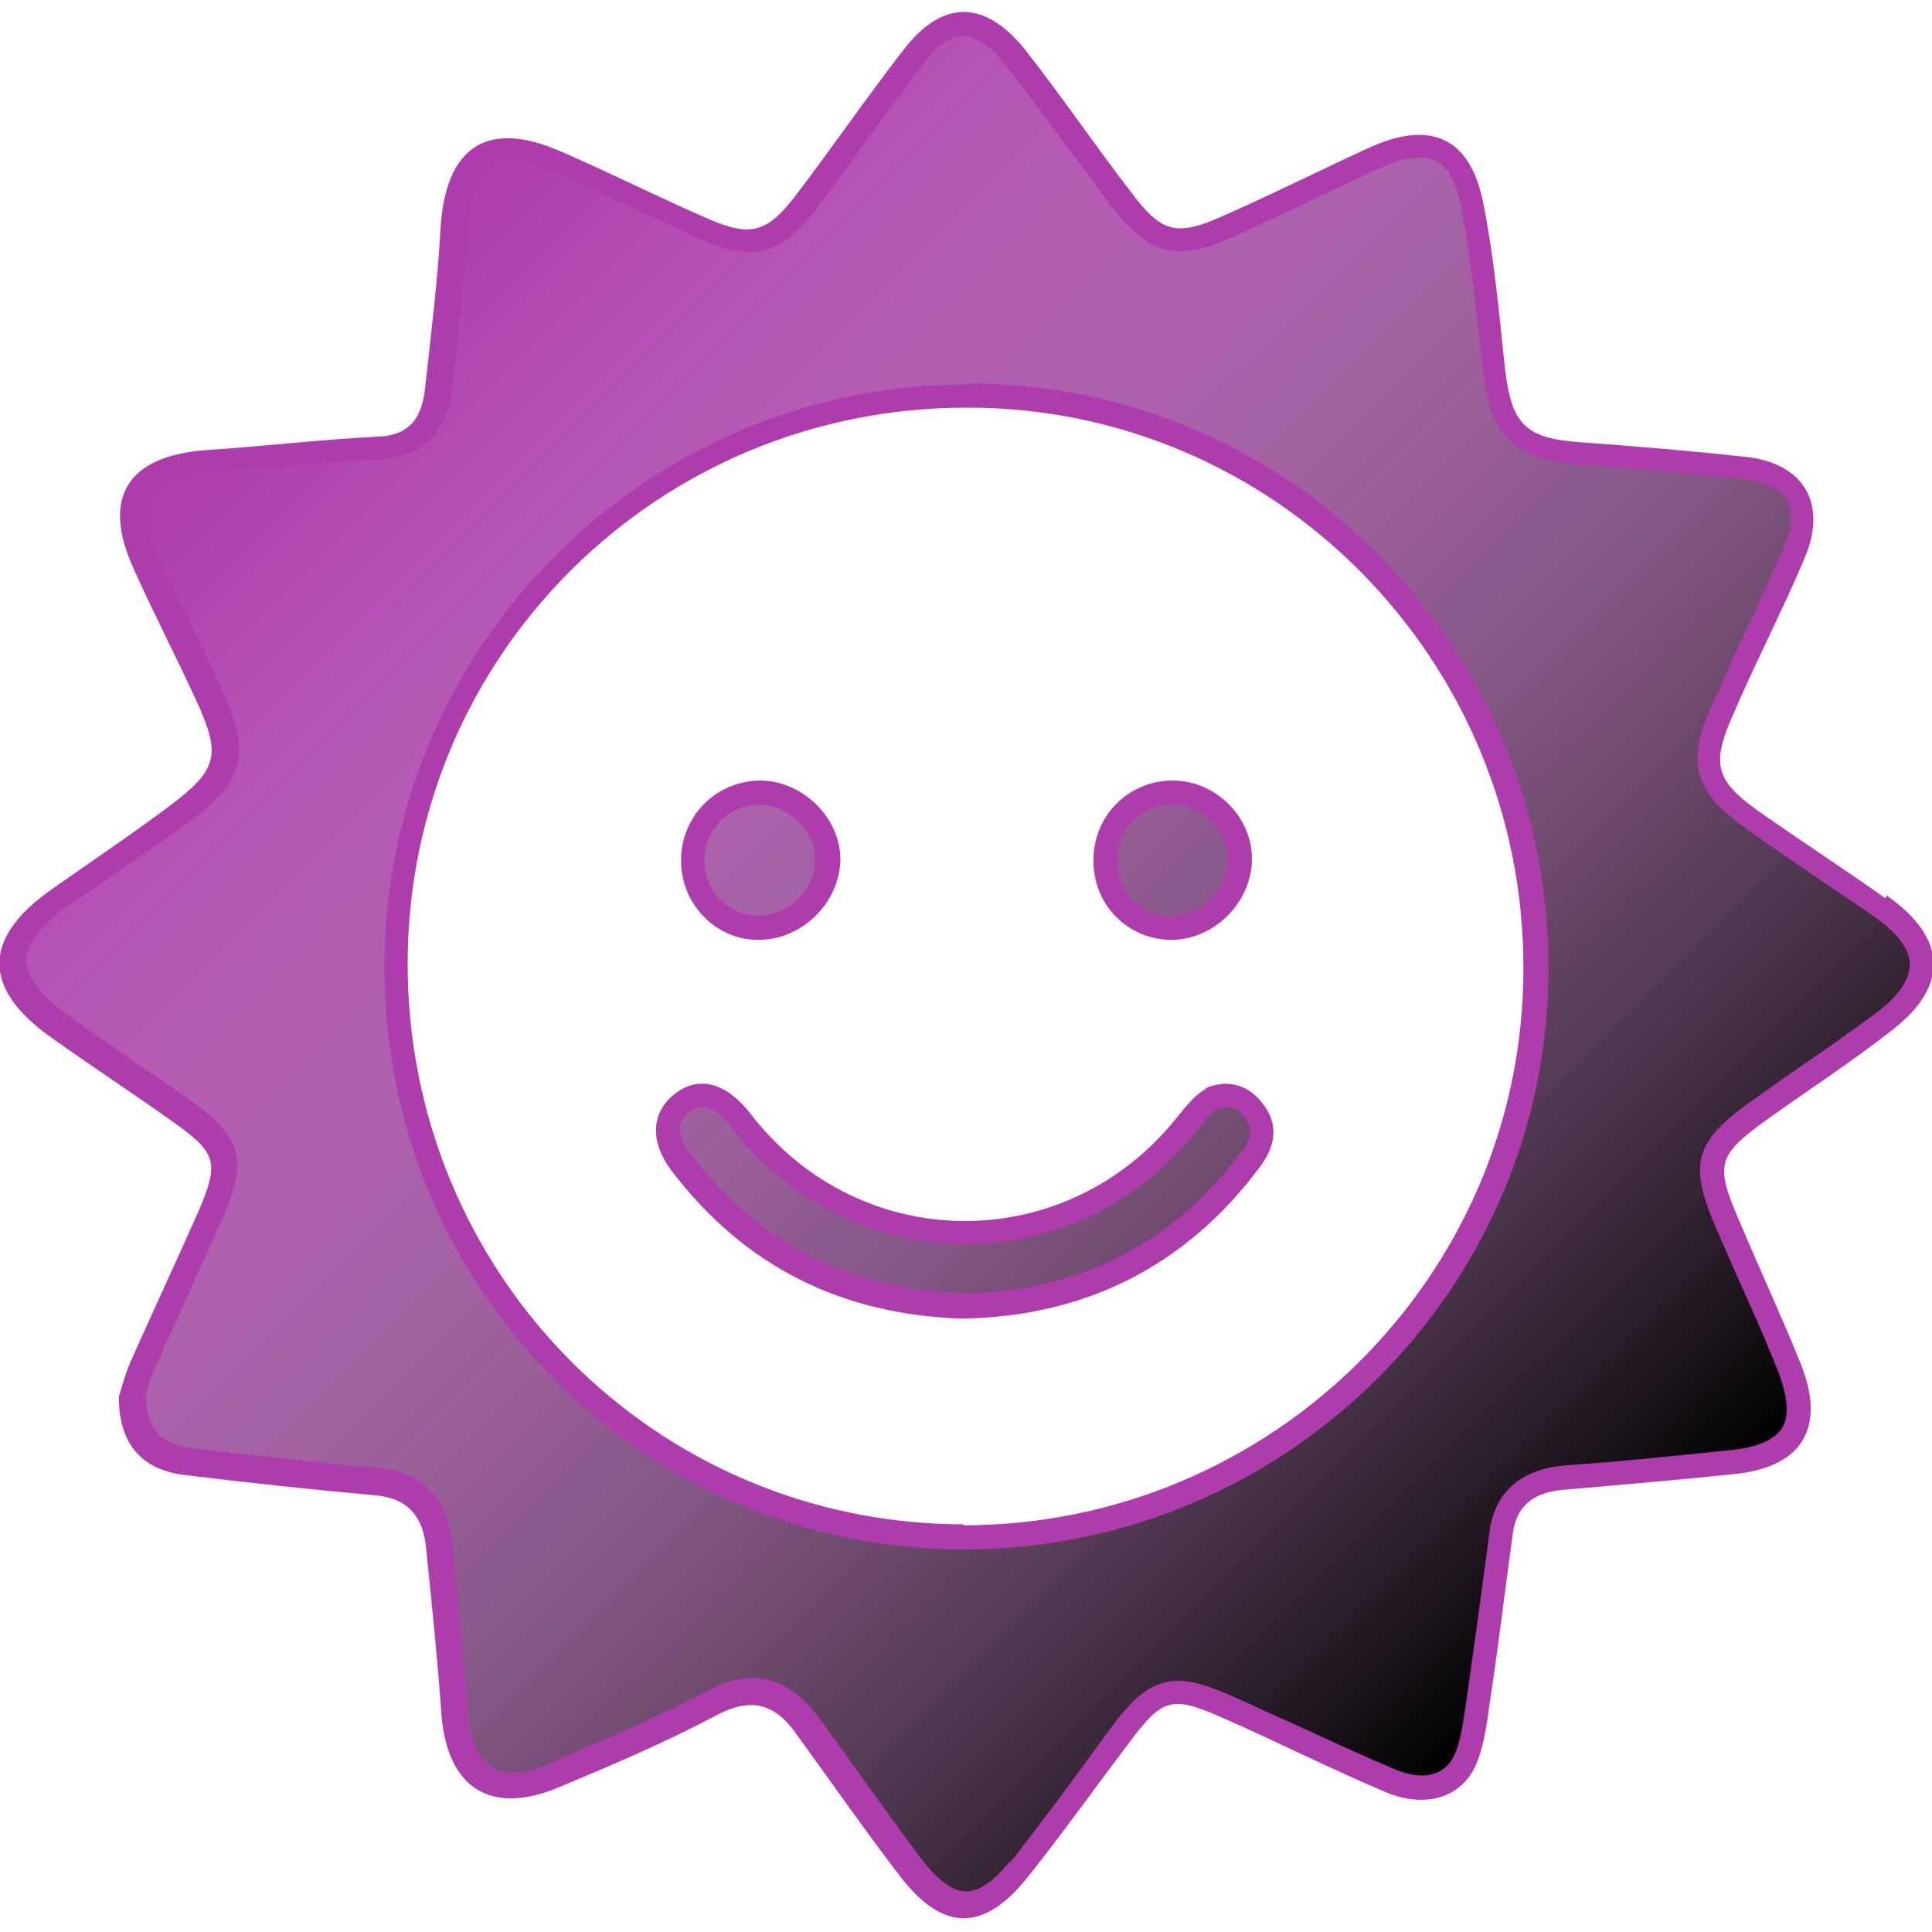 <?xml version="1.0" encoding="UTF-8"?>
<svg xmlns="http://www.w3.org/2000/svg" xmlns:xlink="http://www.w3.org/1999/xlink" viewBox="0 0 20 20">
  <defs>
    <style>
      .cls-1 {
        fill: #ae3cad;
      }

      .cls-2 {
        isolation: isolate;
      }

      .cls-3 {
        fill: url(#linear-gradient);
        mix-blend-mode: soft-light;
      }
    </style>
    <linearGradient id="linear-gradient" x1="3.35" y1="3.33" x2="16.64" y2="16.63" gradientUnits="userSpaceOnUse">
      <stop offset="0" stop-color="#fff" stop-opacity="0"></stop>
      <stop offset="1" stop-color="#000"></stop>
    </linearGradient>
  </defs>
  <g class="cls-2">
    <g id="Layer_1">
      <g>
        <path class="cls-1" d="M7.85,9.73c.45,0,.84-.38.85-.83,0-.43-.38-.81-.82-.82-.46,0-.83.36-.83.83,0,.45.36.82.8.82Z"></path>
        <path class="cls-1" d="M12.49,11.27c-.12.06-.21.18-.3.29-1.15,1.45-3.29,1.44-4.42-.03-.25-.32-.53-.4-.78-.21-.25.19-.27.5-.03.81.75.98,1.75,1.48,3,1.52,1.27-.02,2.32-.54,3.09-1.58.16-.22.19-.44.01-.66-.15-.19-.37-.24-.59-.14Z"></path>
        <path class="cls-1" d="M12.12,9.73c.45,0,.84-.39.84-.84,0-.44-.38-.81-.82-.81-.46,0-.83.37-.82.84,0,.45.36.81.81.81Z"></path>
        <path class="cls-1" d="M19.52,9.3c-.44-.31-.9-.61-1.34-.92-.4-.29-.46-.46-.27-.91.24-.57.53-1.12.77-1.69.24-.56,0-.98-.6-1.05-.56-.06-1.13-.11-1.7-.15-.59-.04-.73-.18-.8-.76-.06-.56-.11-1.13-.22-1.69-.13-.71-.55-.9-1.21-.59-.5.23-1,.48-1.5.7-.47.21-.63.17-.94-.25-.38-.49-.73-1.01-1.11-1.49C10.18-.01,9.75,0,9.35.52c-.38.49-.73,1-1.11,1.5-.3.39-.47.44-.92.24-.51-.22-1-.47-1.51-.69-.77-.34-1.2-.05-1.25.8-.03.55-.1,1.1-.16,1.65-.03.29-.15.49-.49.5-.59.03-1.18.1-1.78.14-.81.06-1.08.49-.75,1.22.21.47.45.93.66,1.39.25.55.21.7-.28,1.07-.4.3-.82.58-1.23.87-.71.5-.72,1.02,0,1.53.42.3.85.58,1.27.88.45.32.47.42.25.93-.23.52-.47,1.03-.7,1.55-.06.14-.1.3-.12.36,0,.49.24.76.69.81.65.08,1.31.15,1.97.21.34.03.49.23.52.54.06.58.12,1.16.16,1.73.06.76.51,1.05,1.22.75.55-.23,1.09-.46,1.62-.74.37-.2.62-.12.84.2.35.48.69.97,1.05,1.44.45.6.88.61,1.34.03.36-.45.7-.93,1.05-1.39.34-.46.44-.49.96-.26.57.25,1.12.53,1.69.77.4.17.77.07.93-.26.09-.2.12-.43.15-.65.09-.59.16-1.18.24-1.76.04-.32.25-.44.55-.46.58-.05,1.16-.1,1.74-.16.7-.07.95-.47.7-1.12-.2-.5-.43-.99-.64-1.49-.26-.6-.24-.69.31-1.08.42-.3.85-.58,1.26-.9.6-.46.58-.96-.05-1.4ZM9.98,15.78c-3.2,0-5.77-2.6-5.76-5.82.01-3.19,2.6-5.75,5.8-5.74,3.18,0,5.76,2.61,5.75,5.81,0,3.18-2.61,5.76-5.8,5.76Z"></path>
      </g>
      <path class="cls-3" d="M7.85,9.48c-.31,0-.56-.26-.56-.57,0-.32.25-.58.57-.58.31,0,.58.28.58.57,0,.31-.28.58-.59.58h0ZM12.86,11.92c.12-.16.09-.26.02-.36-.05-.06-.11-.1-.17-.1-.04,0-.08,0-.12.03-.06.03-.12.12-.21.22-.59.75-1.46,1.17-2.39,1.17s-1.83-.44-2.42-1.21c-.1-.14-.21-.21-.3-.21-.04,0-.08.02-.13.05-.06.04-.09.09-.1.15-.01.08.03.19.12.3.71.92,1.62,1.38,2.81,1.43,1.21-.02,2.18-.52,2.89-1.48ZM12.13,9.48c.15,0,.3-.06.41-.18.11-.11.17-.26.17-.41,0-.3-.27-.56-.58-.56-.15,0-.3.06-.4.17-.11.11-.17.26-.16.42,0,.32.25.57.56.57h0ZM10.45,19.29c.25-.32.5-.65.74-.98l.3-.41c.21-.28.4-.5.71-.5.16,0,.33.06.56.16l.64.29c.35.16.69.32,1.05.47.1.04.19.06.27.06h0c.11,0,.25-.04.33-.2.07-.14.09-.32.13-.57.05-.36.1-.72.15-1.08l.09-.68c.04-.29.21-.63.78-.68.58-.04,1.15-.1,1.73-.16.18-.02.42-.07.52-.23.09-.15.03-.38-.03-.55-.14-.36-.3-.71-.46-1.07l-.18-.41c-.31-.71-.25-.93.39-1.38l.44-.31c.28-.19.55-.38.82-.58.16-.12.34-.3.34-.5,0-.2-.21-.38-.38-.5l-.5-.34c-.28-.19-.56-.38-.84-.58-.5-.36-.59-.66-.35-1.21.13-.29.26-.59.4-.88.13-.27.25-.54.37-.81.08-.19.09-.37.03-.48s-.22-.19-.43-.22c-.56-.06-1.12-.11-1.69-.15-.71-.05-.95-.28-1.03-.98l-.04-.36c-.05-.44-.1-.88-.18-1.31-.1-.53-.33-.53-.43-.53-.12,0-.27.04-.44.12l-.57.27c-.31.15-.62.29-.94.44-.23.1-.38.14-.53.14-.33,0-.53-.23-.72-.47-.15-.2-.29-.4-.44-.59-.22-.3-.44-.6-.67-.89-.1-.13-.26-.28-.42-.28s-.32.16-.42.3c-.21.27-.4.54-.6.81-.17.23-.33.46-.5.68-.17.22-.37.45-.7.45-.14,0-.3-.04-.51-.14-.24-.11-.48-.22-.71-.33-.26-.12-.53-.25-.79-.36-.18-.08-.33-.12-.45-.12-.11,0-.41,0-.45.7-.03.45-.08.89-.12,1.33l-.04.33c-.06.57-.43.71-.73.73-.34.02-.68.05-1.02.08-.25.02-.5.04-.75.06-.22.02-.51.07-.61.24-.1.17-.02.44.07.63.11.23.22.46.33.69.11.23.23.47.33.7.3.67.23.93-.36,1.37-.26.19-.52.37-.79.55l-.45.31c-.2.14-.43.35-.43.56,0,.21.23.42.43.57.21.15.42.29.63.44.21.15.43.29.64.44.54.39.6.62.33,1.23-.11.25-.58,1.28-.7,1.55-.04.09-.07.19-.09.26,0,.35.14.52.47.56.65.08,1.31.15,1.96.21.43.04.7.32.74.77l.04.4c.04.45.09.9.12,1.34.03.42.19.64.47.64.12,0,.25-.03.4-.1l.15-.07c.49-.21.98-.42,1.45-.67.17-.09.33-.14.48-.14.26,0,.49.13.73.47.33.46.66.92,1,1.38.12.16.3.36.48.36s.35-.18.47-.33ZM10.03,3.97c3.32,0,6.01,2.73,6,6.06,0,3.31-2.72,6.01-6.05,6.01-1.61,0-3.12-.63-4.25-1.77-1.14-1.15-1.76-2.67-1.75-4.3.02-3.3,2.72-5.99,6.04-5.99h.02Z"></path>
    </g>
  </g>
</svg>
